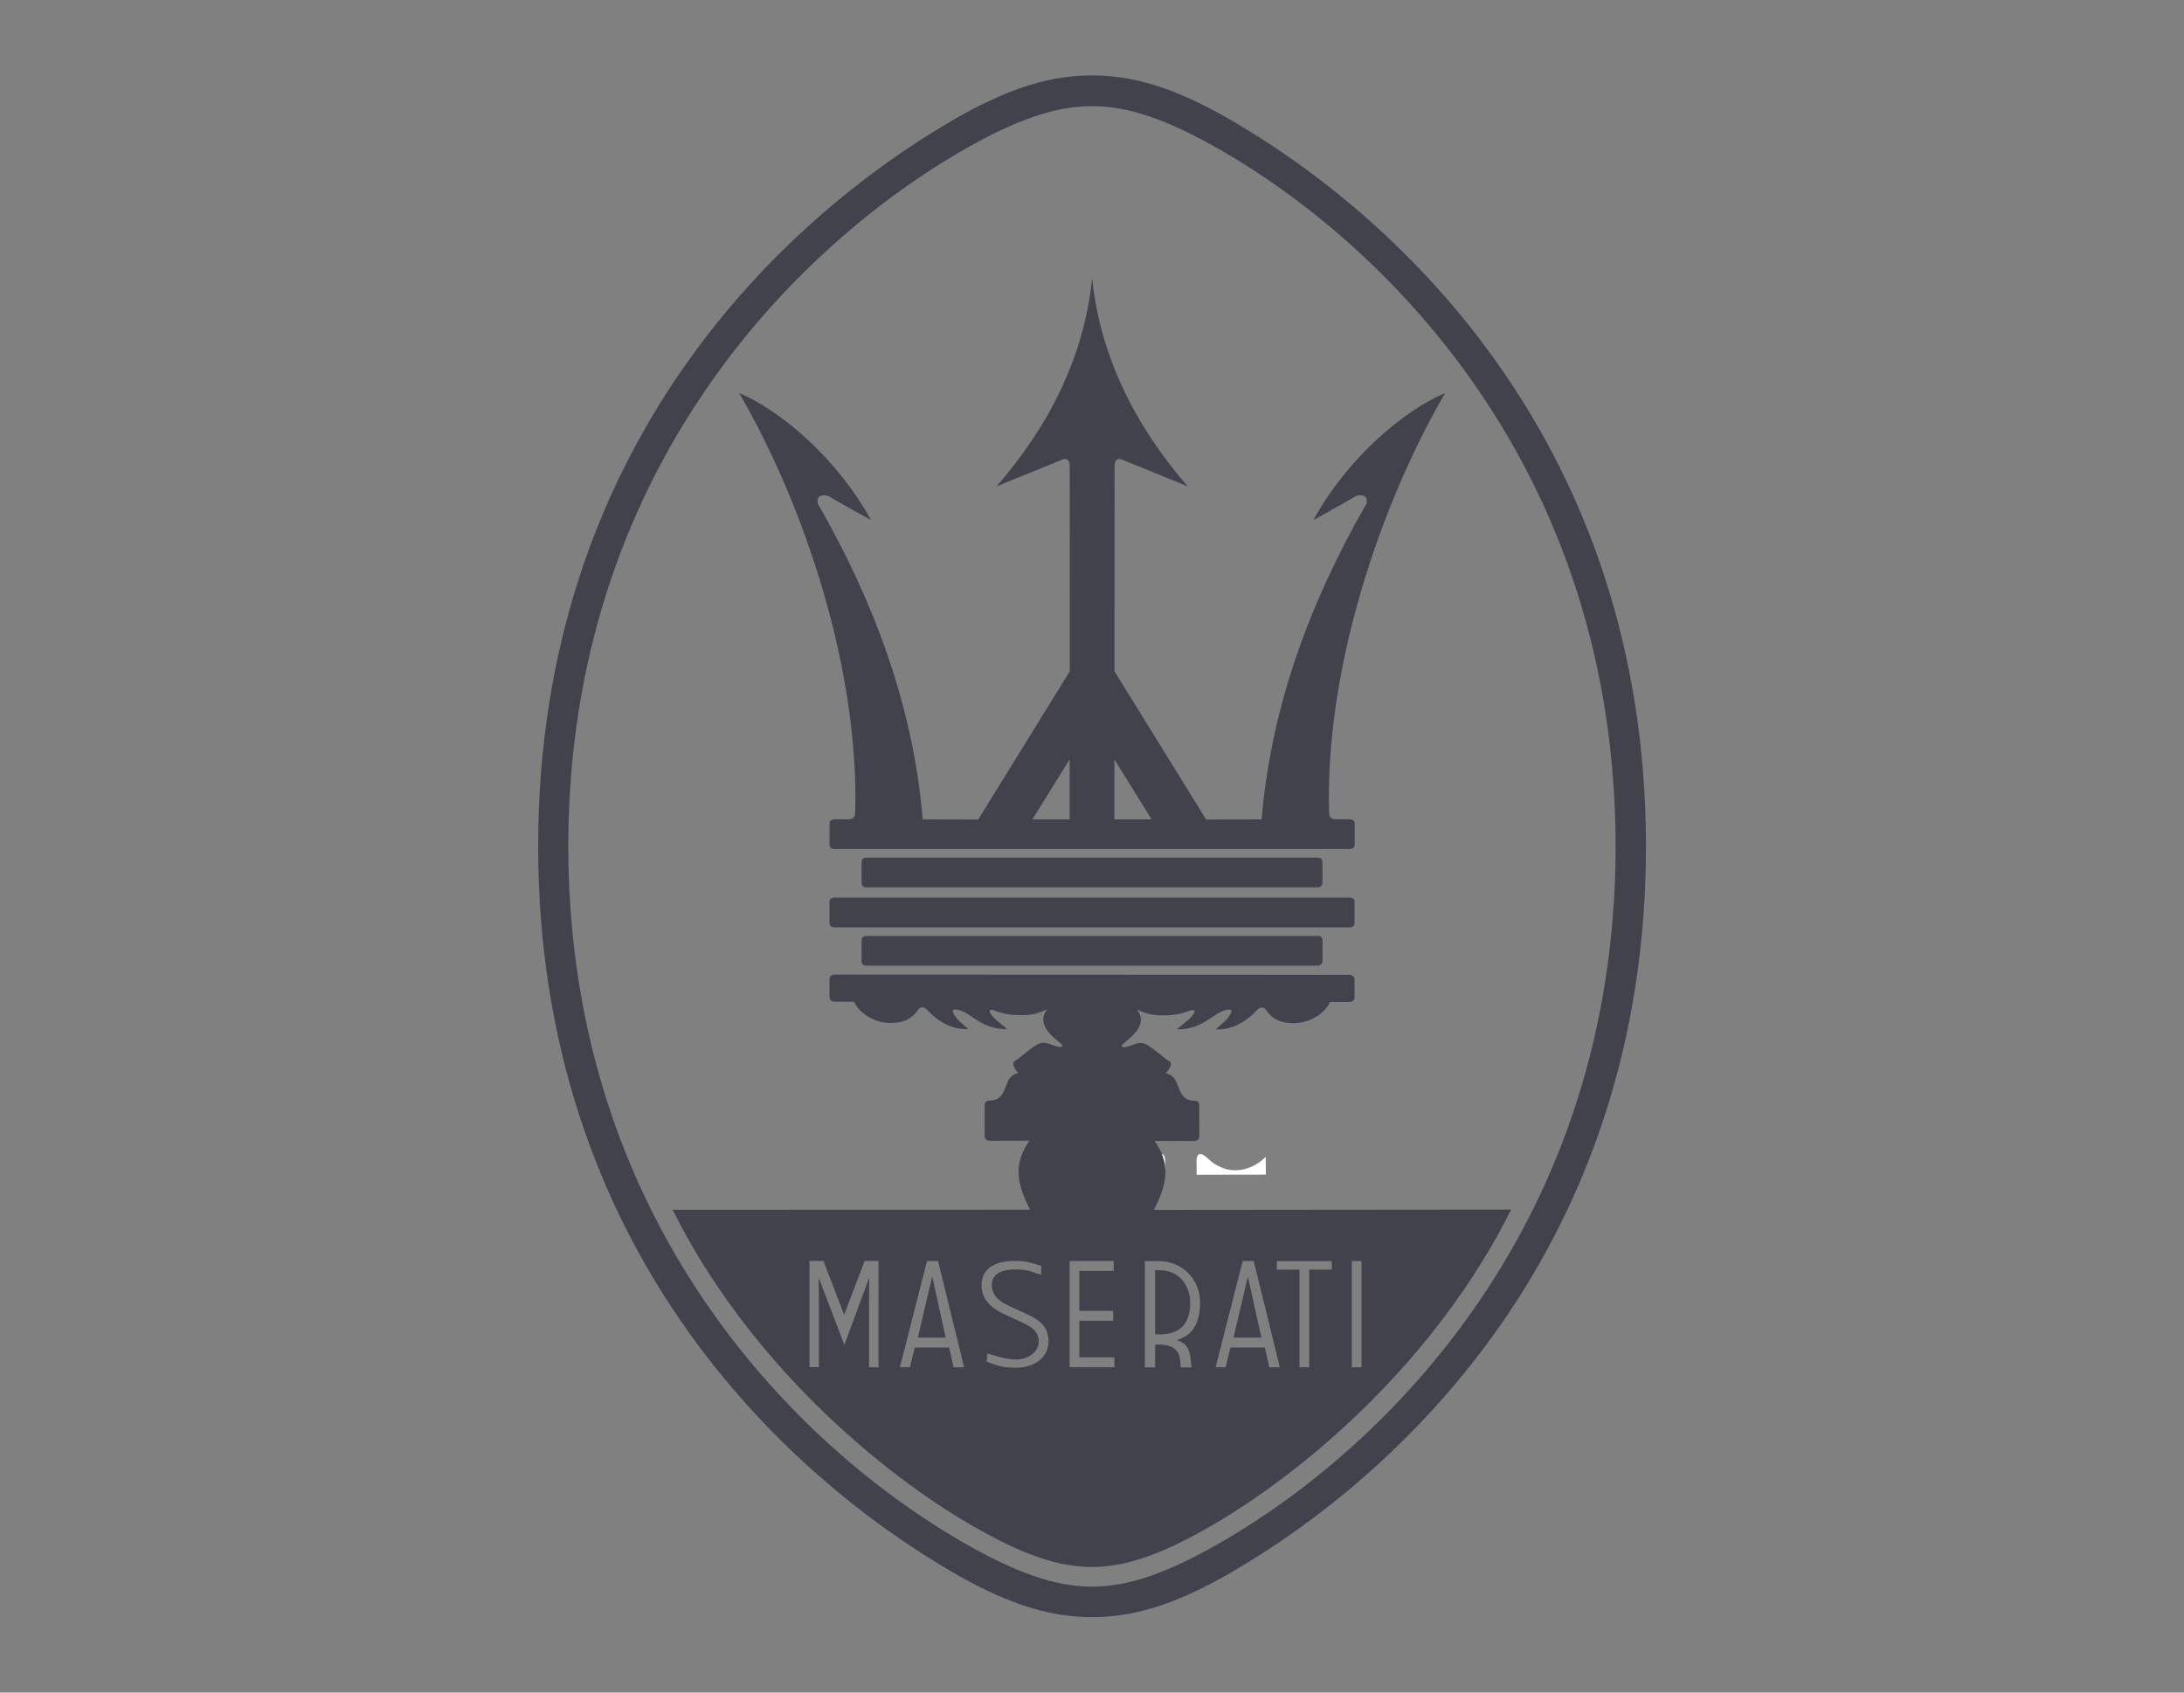 <svg xmlns="http://www.w3.org/2000/svg" xmlns:xlink="http://www.w3.org/1999/xlink" id="Warstwa_1" x="0px" y="0px" viewBox="0 0 200 155" xml:space="preserve"><rect x="0" y="0" width="200" height="155" fill="#808080" stroke="none"/><g>	<polygon fill-rule="evenodd" fill="#FFFFFF" points="108.01,112.27 108.26,112.27 108.26,112.53 108.01,112.53 108.01,112.27  "></polygon>	<path fill-rule="evenodd" fill="#FFFFFF" d="M100.35,107.57l6.34,0.01v-1.05c0.01-0.08,0.15-1.62-1.12-0.35  c-0.55,0.49-0.93,0.65-1.55,0.88c-1.52,0.38-2.88-0.31-3.66-1.13L100.35,107.57L100.35,107.57z"></path>	<polygon fill-rule="evenodd" fill="#FFFFFF" points="108.01,112.27 108.26,112.27 108.26,112.54 108.01,112.54 108.01,112.27  "></polygon>	<polygon fill-rule="evenodd" fill="#FFFFFF" points="103.93,112.28 105.16,112.28 105.16,112.42 103.93,112.42 103.93,112.28  "></polygon>	<path fill-rule="evenodd" fill="#FFFFFF" d="M115.92,107.57l-6.34,0.01v-1.05c-0.01-0.08-0.15-1.62,1.12-0.35  c0.55,0.49,0.93,0.65,1.55,0.88c1.52,0.38,2.88-0.31,3.66-1.13L115.92,107.57L115.92,107.57z"></path>	<polygon fill-rule="evenodd" fill="#FFFFFF" points="111.09,112.28 112.32,112.28 112.32,112.42 111.09,112.42 111.09,112.28  "></polygon>	<g>		<path fill-rule="evenodd" fill="#41424C" d="M112.61,10.93c-5.4-3.12-9.16-4.02-12.61-4.02c-3.45,0-7.21,0.9-12.62,4.02   C71.66,20.02,49.3,40.87,49.28,77.5c0.02,36.63,22.38,57.48,38.11,66.57c5.4,3.12,9.17,4.02,12.62,4.02c3.45,0,7.2-0.9,12.61-4.02   c15.73-9.09,38.09-29.94,38.11-66.57C150.7,40.87,128.34,20.02,112.61,10.93z M111.92,141.18c-5.11,2.95-8.66,4.12-11.92,4.12   c-3.26,0-6.82-1.17-11.93-4.12c-14.87-8.59-36-29.06-36.03-63.68c0.02-34.62,21.16-55.09,36.03-63.68   c5.11-2.95,8.67-4.1,11.93-4.1c3.26,0,6.81,1.15,11.92,4.1c14.87,8.59,36.01,29.06,36.03,63.68   C147.93,112.12,126.79,132.58,111.92,141.18z"></path>		<polygon fill-rule="evenodd" fill="#41424C" points="67.68,35.98 67.67,35.99 67.68,35.99   "></polygon>		<path fill-rule="evenodd" fill="#41424C" d="M78.31,74.5c-0.04,0.37-0.2,0.53-0.7,0.53l-1.17,0c-0.33,0-0.47,0.16-0.47,0.42   l0,1.88c0,0.29,0.19,0.42,0.44,0.42h47.21c0.25-0.01,0.44-0.13,0.44-0.42l0-1.88c0-0.26-0.14-0.42-0.47-0.42l-1.17,0l0,0   c-0.5,0-0.66-0.16-0.71-0.53c-0.4-12.94,4.5-27.96,10.63-38.51c-3.86,1.64-8.97,6-12.06,11.62l0.02,0   c1.37-0.76,2.63-1.45,3.93-2.22c0.61-0.1,1.02,0,0.92,0.71c-5.06,8.8-8.73,18.39-9.62,28.94l-5.08,0.01l-8.39-13.58l0.01-18.81   l0,0c0-0.47,0.2-0.75,0.68-0.57l6.02,2.45c0,0-0.09-0.11-0.23-0.27c0.08,0.09,0.15,0.17,0.23,0.27   c-4.75-5.46-8.04-11.88-8.75-19.06h-0.01c-0.71,7.18-3.99,13.6-8.75,19.06l6.02-2.45c0.48-0.18,0.68,0.1,0.68,0.57l0,0l0.01,18.81   l-8.39,13.58l-5.08-0.01c-0.89-10.55-4.57-20.14-9.62-28.94c-0.1-0.71,0.32-0.81,0.92-0.71c1.3,0.77,2.57,1.47,3.93,2.22l0.02,0   c-3.09-5.62-8.2-9.98-12.06-11.62C73.81,46.54,78.71,61.57,78.31,74.5z M102.05,69.54l3.41,5.5h-3.41V69.54z M97.95,69.54v5.5   h-3.41L97.95,69.54z"></path>		<polygon fill-rule="evenodd" fill="#41424C" points="132.32,35.98 132.32,35.99 132.33,35.99   "></polygon>		<path fill-rule="evenodd" fill="#41424C" d="M79.33,81.26h41.33c0.25-0.01,0.44-0.13,0.44-0.42l0-1.88c0-0.26-0.14-0.42-0.47-0.42   H79.37c-0.33,0-0.47,0.16-0.47,0.42l0,1.88C78.89,81.13,79.08,81.26,79.33,81.26z"></path>		<path fill-rule="evenodd" fill="#41424C" d="M124.04,84.5l0-1.88c0-0.26-0.14-0.42-0.47-0.42H76.43c-0.33,0-0.47,0.16-0.47,0.42   l0,1.88c0,0.29,0.19,0.42,0.44,0.42h47.21C123.86,84.92,124.05,84.79,124.04,84.5z"></path>		<path fill-rule="evenodd" fill="#41424C" d="M79.37,85.71c-0.33,0-0.47,0.16-0.47,0.42l0,1.88c0,0.29,0.19,0.42,0.44,0.42h41.33   c0.25-0.01,0.44-0.19,0.44-0.42l0-1.88c0-0.26-0.14-0.42-0.47-0.42H79.37z"></path>		<path fill-rule="evenodd" fill="#41424C" d="M105.67,110.8c1.44-2.78,1.35-4.45,0.06-6.32l3.66,0.01   c0.25-0.01,0.44-0.19,0.44-0.42l-0.01-2.85c0-0.26-0.14-0.42-0.47-0.42c-1.78-0.01-1.12-2.31-2.58-2.49   c0.17-0.27,0.59-0.71,0.41-1.06c-0.68-0.37-1.16-0.97-2.14-1.57c-0.73-0.42-1.27,0.08-1.9,0.19c-0.31,0.09-0.53-0.04-0.36-0.22   c0.93-0.75,2.38-1.9,1.33-3.19c0.83,0.3,1.18,0.53,2.44,0.52c1.32,0.02,2.03-0.3,2.49-0.45c0.84-0.2-0.06,0.79-0.38,0.99   c-0.32,0.27-0.4,0.35-0.89,0.74c2.58,0.07,3.54-1.87,4.87-1.8c0.36,0.04-0.16,0.78-0.46,1.05c-0.28,0.24-0.54,0.5-0.85,0.75   c1.45,0.07,2.58-0.61,3.46-1.43c0.26-0.3,0.27-0.27,0.37-0.38c0.08-0.1,0.25-0.18,0.39-0.18c0.14,0,0.26,0.06,0.34,0.16   c0.61,0.92,1.4,1.27,2.58,1.27c1.36,0,2.78-0.79,3.33-1.94l1.8,0c0.25-0.01,0.44-0.19,0.44-0.42v-1.64c0-0.23-0.21-0.42-0.45-0.43   L76.4,89.25c-0.25,0.01-0.44,0.19-0.44,0.42v1.64c0,0.23,0.19,0.42,0.39,0.42l1.86,0.01c0.55,1.15,1.97,1.94,3.33,1.94   c1.18,0,1.97-0.35,2.58-1.27c0.08-0.1,0.21-0.16,0.34-0.16c0.14,0,0.31,0.08,0.39,0.18c0.1,0.11,0.11,0.08,0.37,0.38   c0.88,0.82,2.02,1.5,3.46,1.43c-0.31-0.24-0.56-0.51-0.85-0.75c-0.3-0.27-0.82-1.01-0.46-1.05c1.33-0.07,2.29,1.87,4.87,1.8   c-0.49-0.39-0.57-0.46-0.89-0.74c-0.32-0.2-1.22-1.2-0.38-0.99c0.45,0.15,1.17,0.46,2.49,0.45c1.27,0.02,1.61-0.22,2.44-0.52   c-1.05,1.29,0.4,2.45,1.33,3.19c0.18,0.18-0.04,0.31-0.36,0.22c-0.63-0.11-1.17-0.61-1.9-0.19c-0.98,0.59-1.46,1.19-2.14,1.57   c-0.18,0.35,0.24,0.8,0.41,1.06c-1.47,0.18-0.8,2.48-2.58,2.49c-0.33,0-0.49,0.16-0.49,0.42l0,2.85c0,0.23,0.19,0.42,0.44,0.42   l3.66-0.01c-1.29,1.87-1.38,3.55,0.06,6.32l-32.73,0.01c6.91,13.88,18.91,24.01,27.42,28.92c4.7,2.72,7.97,3.79,10.97,3.79   c3,0,6.26-1.07,10.96-3.79c8.51-4.92,20.52-15.06,27.43-28.94L105.67,110.8z M80.44,125.21h-0.86v-5.74   c0-0.28,0.02-1.52,0.02-2.43h-0.02l-2.25,6.11h-0.01l-2.33-6.1h-0.02c0,0.89,0.02,2.13,0.02,2.41v5.74h-0.86v-9.73h1.28l1.88,4.91   h0.02l1.87-4.91h1.27V125.21z M87.32,125.21l-0.4-1.81h-3.15l-0.44,1.81h-0.92l2.48-9.73h1.01l2.39,9.73H87.32z M93.05,125.25   c-1.31,0-1.68-0.19-2.7-0.55l0.08-0.76c1.01,0.34,1.85,0.54,2.59,0.56c0.82,0.03,2.1-0.5,2.1-1.65c0-1.05-0.84-1.41-1.56-1.76   l-1.44-0.67c-0.81-0.34-2.24-1.13-2.24-2.71c0-1.41,1.05-2.24,3.07-2.24c1.1,0,1.56,0.19,2.42,0.47l-0.04,0.81   c-0.97-0.38-1.54-0.5-2.32-0.5c-1.02,0-2.21,0.25-2.18,1.46c0.02,1.11,0.97,1.59,1.56,1.87l1.44,0.67c1,0.45,2.2,1.01,2.19,2.6   C96.01,124.19,94.89,125.25,93.05,125.25z M102.05,125.21h-4.1v-9.73h4.04v0.91h-3.15v3.65h3.1v0.91h-3.1v3.35h3.21V125.21z    M108.98,124.11l0.15,1.11l-1.01,0c-0.03-0.68-0.09-1.23-0.44-1.61c-0.33-0.29-0.73-0.46-1.54-0.48h-0.36v2.09h-0.94v-9.73h1.28   c2.22,0,3.78,1.73,3.78,3.79c-0.01,2.13-0.86,3.06-2.15,3.45C108.56,122.97,108.8,123.32,108.98,124.11z M116.23,125.21l-0.4-1.81   h-3.15l-0.44,1.81h-0.92l2.48-9.73h1.01l2.39,9.73H116.23z M121.96,116.27h-2.07v8.94h-0.89v-8.94h-2.07v-0.78h5.03V116.27z    M124.68,125.21h-0.89v-9.73h0.89V125.21z"></path>		<path fill-rule="evenodd" fill="#41424C" d="M106.18,116.32h-0.4v5.88h0.39c2.2,0,2.84-1.32,2.82-2.94   C108.98,117.77,108.01,116.32,106.18,116.32z"></path>		<polygon fill-rule="evenodd" fill="#41424C" points="114.27,116.93 112.96,122.49 115.51,122.49 114.28,116.93   "></polygon>		<polygon fill-rule="evenodd" fill="#41424C" points="85.36,116.93 84.05,122.49 86.6,122.49 85.38,116.93   "></polygon>	</g></g></svg>